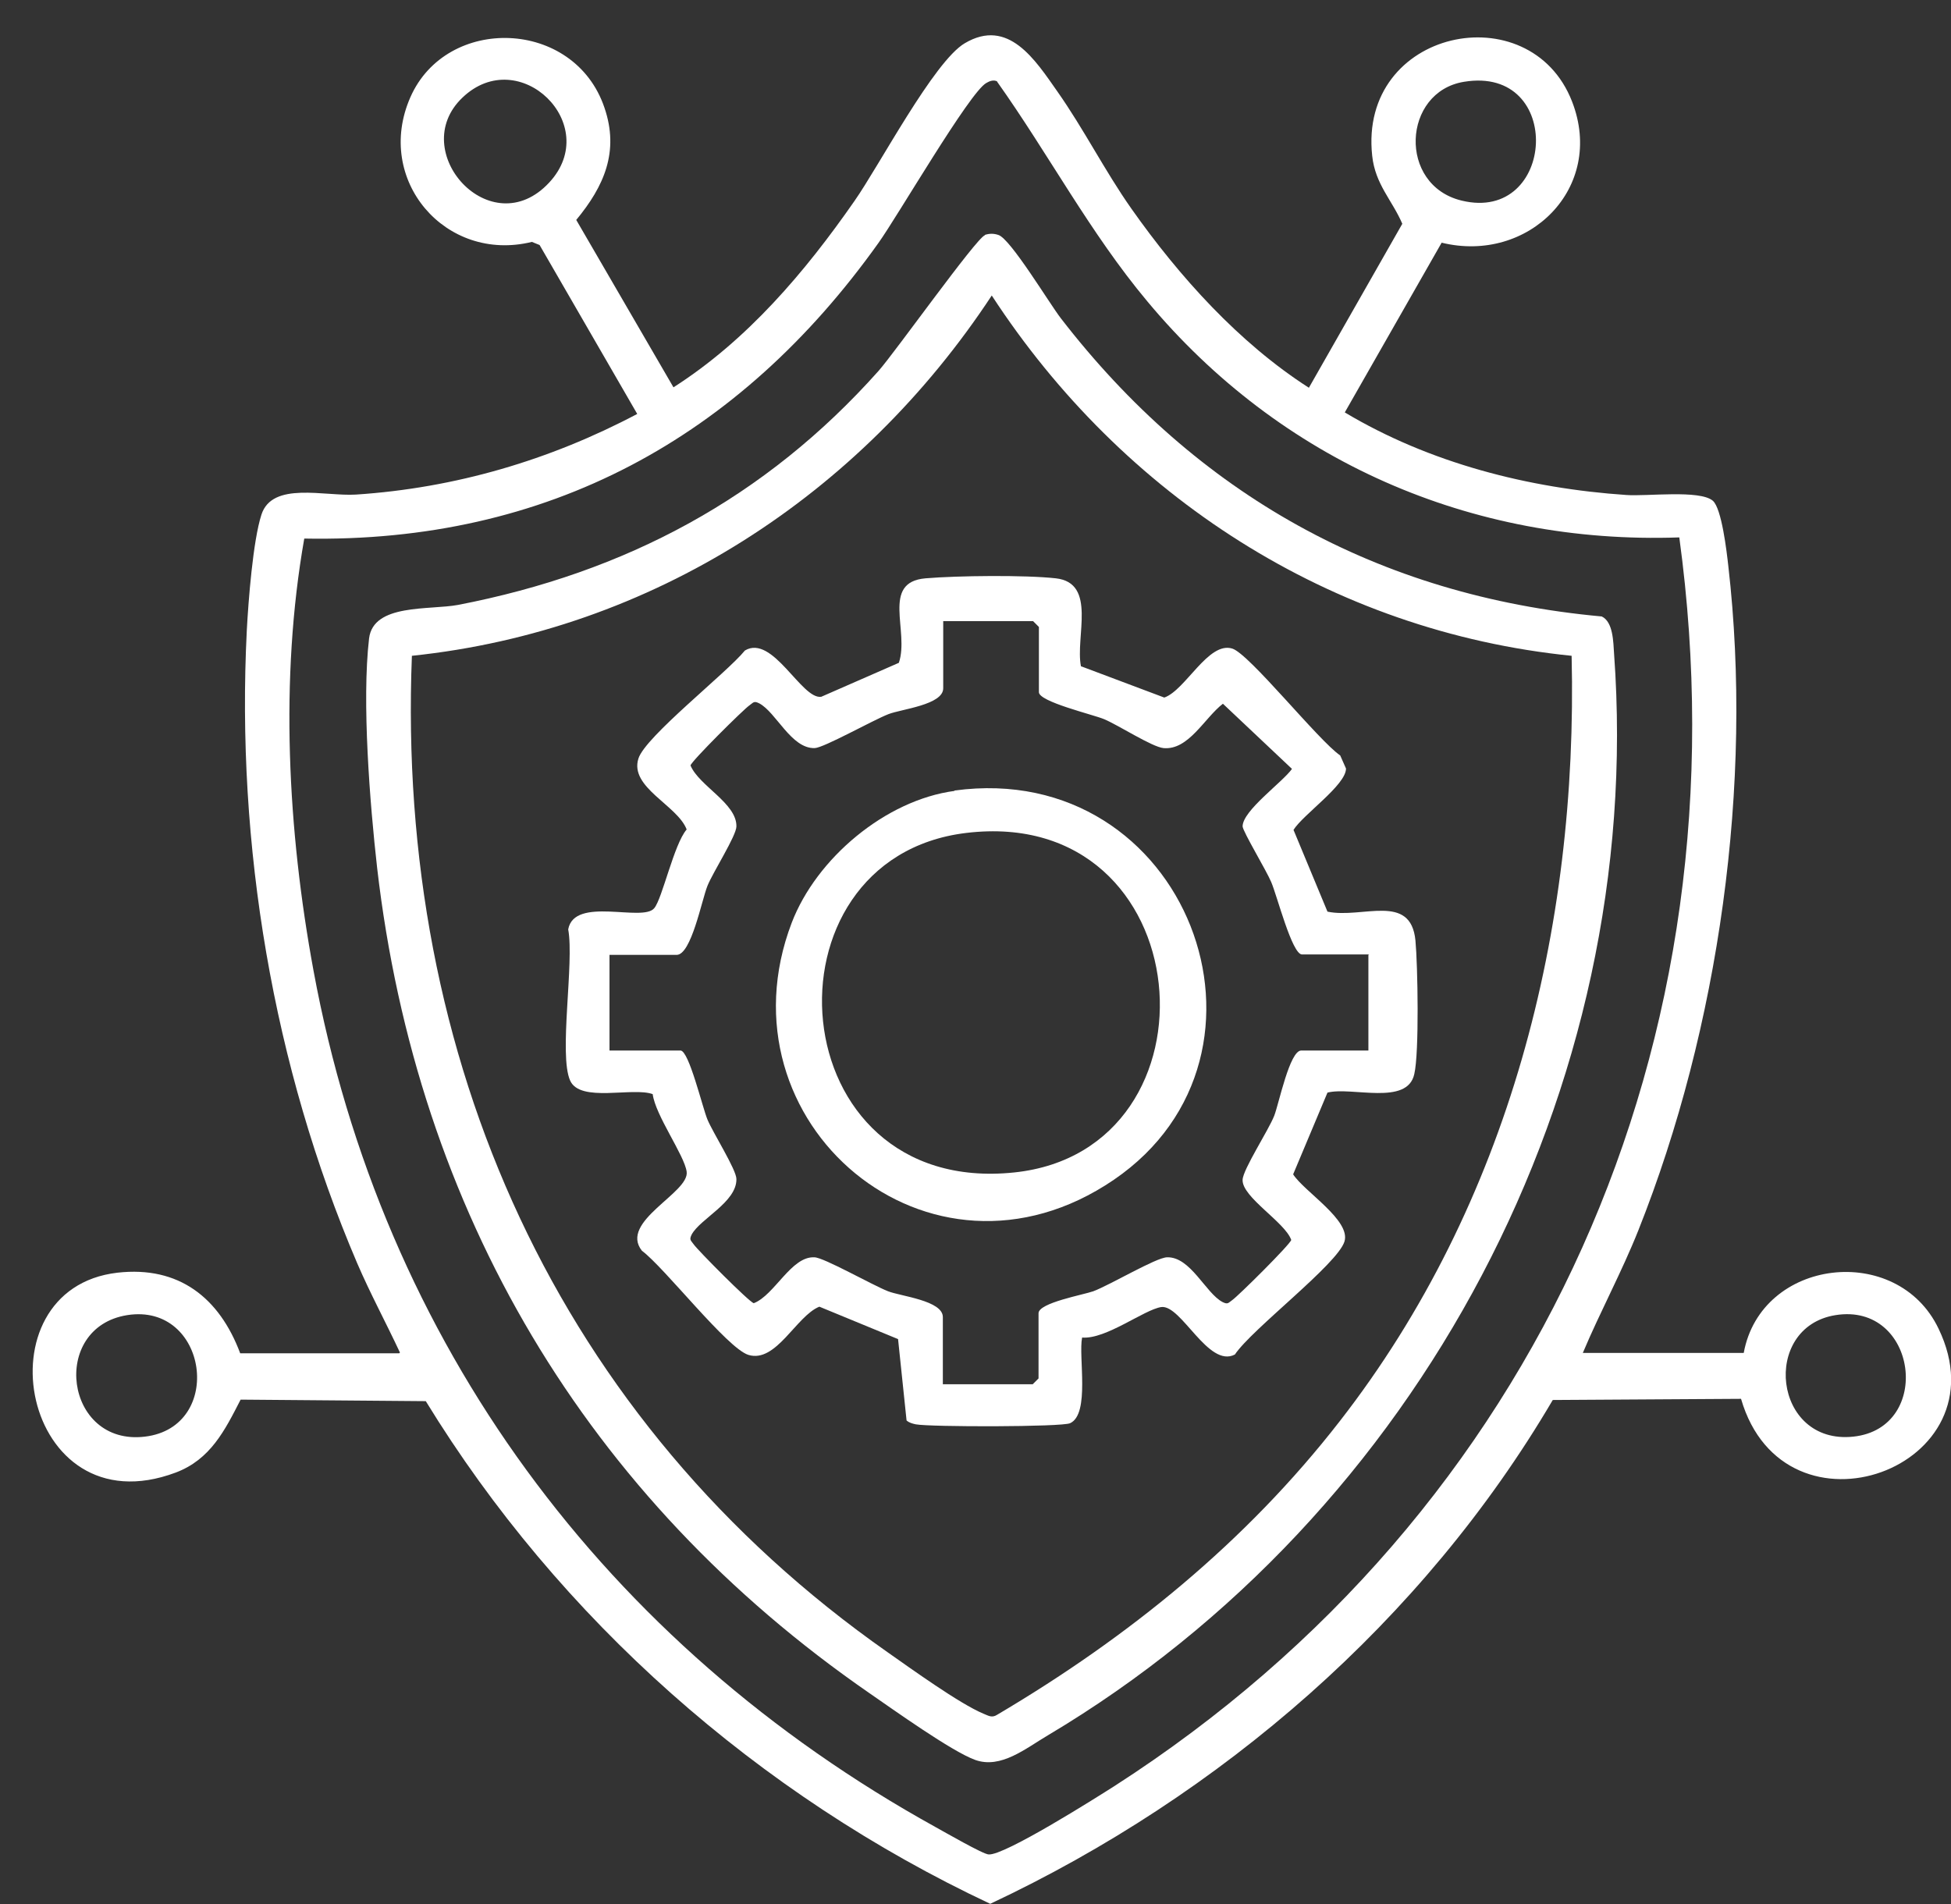 <svg width="42" height="41" viewBox="0 0 42 41" fill="none" xmlns="http://www.w3.org/2000/svg">
<rect x="0" y="0" width="42" height="41" fill="#333333" stroke="none"/>
<path d="M8.61 29.12C8.311 28.48 7.97 27.849 7.688 27.193C5.877 22.957 5.08 18.19 5.313 13.572C5.346 12.949 5.445 11.645 5.628 11.08C5.861 10.358 6.99 10.69 7.663 10.648C9.797 10.507 11.832 9.909 13.718 8.912L11.616 5.275L11.45 5.208C9.59 5.665 8.053 3.871 8.834 2.094C9.615 0.316 12.364 0.399 13.012 2.318C13.336 3.265 13.003 4.012 12.405 4.735L14.498 8.339C16.085 7.326 17.331 5.856 18.394 4.328C18.925 3.572 20.105 1.321 20.769 0.931C21.708 0.374 22.289 1.296 22.762 1.969C23.335 2.783 23.784 3.68 24.357 4.494C25.387 5.956 26.674 7.384 28.177 8.348L30.188 4.818C29.971 4.311 29.606 3.971 29.54 3.356C29.241 0.624 32.937 -0.141 33.842 2.185C34.565 4.045 32.903 5.682 31.035 5.225L28.95 8.879C30.769 9.967 32.903 10.515 35.013 10.657C35.445 10.69 36.591 10.54 36.873 10.781C37.064 10.947 37.172 11.877 37.206 12.185C37.745 16.869 37.006 22.126 35.27 26.487C34.913 27.384 34.448 28.239 34.074 29.128H37.538C37.912 27.085 40.843 26.744 41.732 28.605C43.177 31.603 38.418 33.339 37.48 30.116L33.427 30.141C30.636 34.892 26.284 38.654 21.317 40.988C16.334 38.646 12.04 34.859 9.166 30.166L5.18 30.133C4.839 30.797 4.532 31.42 3.784 31.703C0.462 32.949 -0.501 27.749 2.53 27.4C3.851 27.251 4.723 27.94 5.171 29.136H8.593L8.61 29.12ZM9.955 2.102C8.743 3.256 10.57 5.283 11.824 3.929C12.979 2.683 11.176 0.931 9.955 2.102ZM21.467 1.753C21.392 1.712 21.301 1.745 21.234 1.786C20.877 1.977 19.316 4.668 18.909 5.233C15.919 9.427 11.791 11.695 6.55 11.595C6.019 14.61 6.193 17.882 6.749 20.897C8.228 28.92 13.037 35.407 20.138 39.335C20.321 39.435 21.168 39.925 21.284 39.925C21.625 39.95 23.585 38.712 24 38.447C33.153 32.558 37.629 22.392 36.151 11.57C31.666 11.728 27.555 9.917 24.698 6.487C23.468 5.017 22.571 3.315 21.467 1.761V1.753ZM31.516 1.761C30.188 1.977 30.088 3.987 31.466 4.319C33.493 4.81 33.684 1.404 31.516 1.761ZM2.738 28.314C1.068 28.58 1.392 31.138 3.12 30.93C4.847 30.723 4.474 28.04 2.738 28.314ZM39.514 28.314C37.903 28.572 38.169 31.113 39.897 30.93C41.624 30.747 41.275 28.032 39.514 28.314Z" fill="white"/>
<path d="M21.2 5.058C21.3 5.025 21.392 5.025 21.491 5.058C21.749 5.133 22.587 6.528 22.837 6.852C25.76 10.639 29.664 12.832 34.481 13.272C34.73 13.389 34.73 13.829 34.747 14.078C35.428 23.447 30.544 32.607 22.562 37.358C22.081 37.641 21.549 38.089 20.993 37.89C20.486 37.707 19.224 36.802 18.717 36.453C12.621 32.242 8.975 26.079 8.119 18.687C7.962 17.3 7.787 15.099 7.945 13.746C8.036 12.99 9.241 13.139 9.863 13.023C13.468 12.325 16.475 10.723 18.916 7.982C19.274 7.575 21.018 5.125 21.2 5.066V5.058ZM33.833 14.119C28.651 13.596 24.166 10.681 21.35 6.362C18.518 10.664 14.041 13.579 8.867 14.119C8.526 22.782 11.998 30.589 19.108 35.572C19.606 35.921 20.652 36.677 21.167 36.893C21.275 36.935 21.35 36.993 21.466 36.918C24.29 35.249 26.823 33.197 28.841 30.598C32.488 25.913 33.974 20.016 33.833 14.119Z" fill="white"/>
<path d="M23.295 14.353L25.064 15.018C25.521 14.86 26.011 13.805 26.526 13.963C26.891 14.071 28.386 15.948 28.851 16.264L28.976 16.546C28.976 16.903 28.054 17.534 27.846 17.867L28.577 19.627C29.325 19.785 30.371 19.212 30.471 20.25C30.521 20.782 30.554 22.667 30.446 23.124C30.297 23.813 29.101 23.39 28.577 23.523L27.838 25.283C28.079 25.657 29.084 26.272 28.943 26.729C28.793 27.218 26.949 28.614 26.584 29.162C26.011 29.461 25.43 28.082 24.998 28.14C24.624 28.199 23.81 28.838 23.295 28.797C23.212 29.204 23.469 30.441 23.038 30.64C22.871 30.724 20.023 30.724 19.715 30.665C19.641 30.649 19.574 30.632 19.516 30.582L19.333 28.83L17.639 28.132C17.141 28.331 16.709 29.353 16.111 29.17C15.654 29.029 14.309 27.293 13.819 26.928C13.32 26.297 14.848 25.682 14.782 25.225C14.732 24.868 14.109 24.013 14.051 23.556C13.619 23.398 12.49 23.747 12.274 23.265C12.024 22.709 12.365 20.724 12.232 20.009C12.365 19.287 13.835 19.86 14.084 19.553C14.259 19.345 14.508 18.174 14.782 17.858C14.583 17.335 13.544 16.953 13.744 16.33C13.893 15.857 15.646 14.486 16.036 14.005C16.634 13.647 17.257 15.068 17.68 15.001L19.35 14.27C19.582 13.589 18.96 12.534 19.923 12.451C20.604 12.393 22.074 12.377 22.73 12.451C23.619 12.551 23.145 13.714 23.27 14.345L23.295 14.353ZM29.474 20.549H28.029C27.813 20.549 27.489 19.27 27.365 18.988C27.265 18.747 26.758 17.908 26.75 17.792C26.75 17.451 27.606 16.845 27.813 16.554L26.326 15.151C25.928 15.458 25.587 16.156 25.047 16.106C24.798 16.081 24.084 15.616 23.768 15.483C23.528 15.383 22.365 15.109 22.365 14.902V13.498L22.24 13.373H20.305V14.819C20.305 15.176 19.4 15.267 19.126 15.375C18.785 15.508 17.739 16.098 17.539 16.106C17.033 16.122 16.709 15.333 16.343 15.142C16.227 15.084 16.219 15.126 16.136 15.184C16.011 15.267 14.882 16.388 14.865 16.48C15.048 16.92 15.862 17.294 15.853 17.792C15.853 17.991 15.347 18.78 15.23 19.071C15.106 19.378 14.882 20.558 14.566 20.558H13.121V22.617H14.649C14.832 22.617 15.122 23.846 15.23 24.104C15.347 24.386 15.853 25.184 15.853 25.383C15.862 25.881 15.073 26.238 14.89 26.579C14.832 26.695 14.873 26.704 14.931 26.787C15.014 26.911 16.136 28.041 16.227 28.057C16.676 27.883 17.033 27.044 17.531 27.069C17.73 27.069 18.777 27.667 19.117 27.8C19.391 27.908 20.297 27.999 20.297 28.356V29.802H22.232L22.357 29.677V28.273C22.357 28.049 23.328 27.875 23.536 27.8C23.91 27.659 24.881 27.077 25.122 27.069C25.629 27.052 25.953 27.841 26.318 28.032C26.434 28.091 26.443 28.049 26.526 27.991C26.65 27.908 27.78 26.787 27.797 26.695C27.664 26.313 26.733 25.773 26.75 25.4C26.758 25.175 27.307 24.337 27.431 24.021C27.531 23.764 27.763 22.617 28.012 22.617H29.458V20.558L29.474 20.549Z" fill="white"/>
<path d="M20.547 17.02C25.556 16.338 27.948 22.692 23.978 25.4C20.008 28.107 15.406 24.162 17.043 19.868C17.574 18.481 19.061 17.227 20.547 17.028V17.02ZM20.797 17.933C16.27 18.481 16.768 25.773 21.835 25.242C26.436 24.76 25.871 17.319 20.797 17.933Z" fill="white"/>
</svg>

